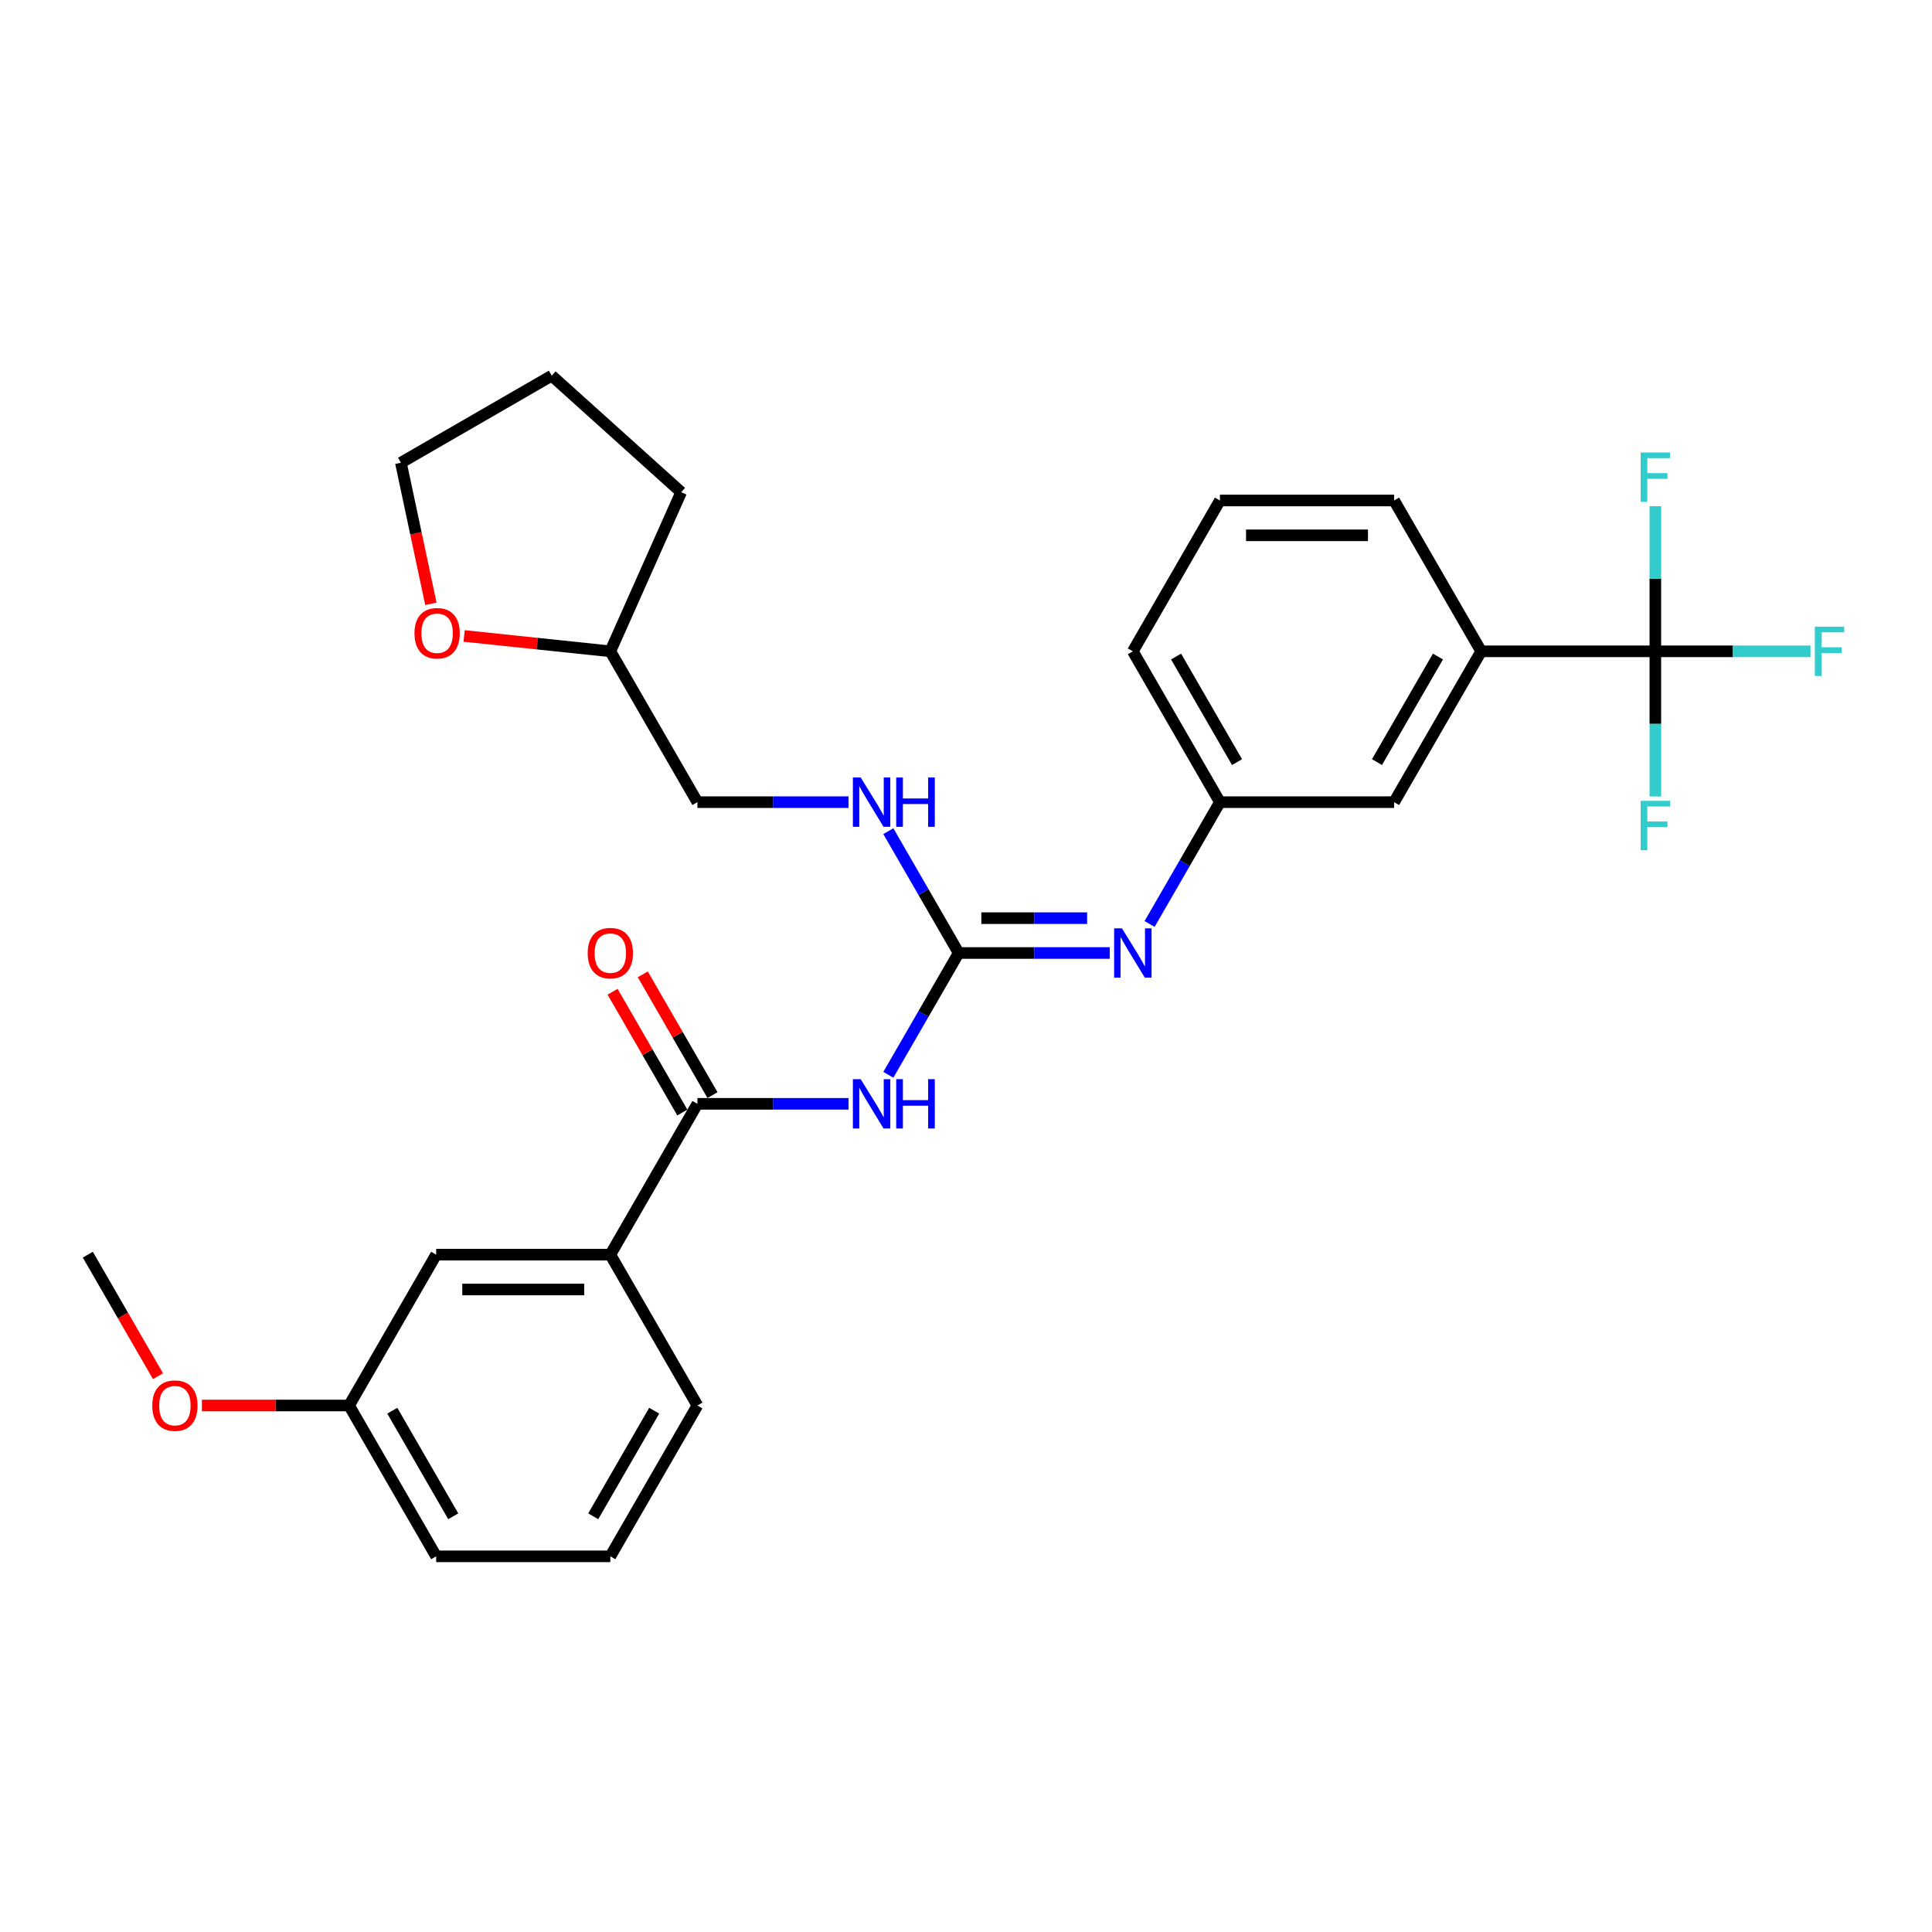 <?xml version='1.0' encoding='iso-8859-1'?>
<svg version='1.1' baseProfile='full'
              xmlns='http://www.w3.org/2000/svg'
                      xmlns:rdkit='http://www.rdkit.org/xml'
                      xmlns:xlink='http://www.w3.org/1999/xlink'
                  xml:space='preserve'
width='1000px' height='1000px' viewBox='0 0 1000 1000'>
<!-- END OF HEADER -->
<rect style='opacity:1.0;fill:#FFFFFF;stroke:none' width='1000' height='1000' x='0' y='0'> </rect>
<path class='bond-0' d='M 459.801,556.32 L 478.003,524.794' style='fill:none;fill-rule:evenodd;stroke:#0000FF;stroke-width:6px;stroke-linecap:butt;stroke-linejoin:miter;stroke-opacity:1' />
<path class='bond-0' d='M 478.003,524.794 L 496.205,493.267' style='fill:none;fill-rule:evenodd;stroke:#000000;stroke-width:6px;stroke-linecap:butt;stroke-linejoin:miter;stroke-opacity:1' />
<path class='bond-1' d='M 439.194,571.339 L 400.087,571.339' style='fill:none;fill-rule:evenodd;stroke:#0000FF;stroke-width:6px;stroke-linecap:butt;stroke-linejoin:miter;stroke-opacity:1' />
<path class='bond-1' d='M 400.087,571.339 L 360.98,571.339' style='fill:none;fill-rule:evenodd;stroke:#000000;stroke-width:6px;stroke-linecap:butt;stroke-linejoin:miter;stroke-opacity:1' />
<path class='bond-3' d='M 496.205,493.267 L 535.312,493.267' style='fill:none;fill-rule:evenodd;stroke:#000000;stroke-width:6px;stroke-linecap:butt;stroke-linejoin:miter;stroke-opacity:1' />
<path class='bond-3' d='M 535.312,493.267 L 574.419,493.267' style='fill:none;fill-rule:evenodd;stroke:#0000FF;stroke-width:6px;stroke-linecap:butt;stroke-linejoin:miter;stroke-opacity:1' />
<path class='bond-3' d='M 507.937,475.237 L 535.312,475.237' style='fill:none;fill-rule:evenodd;stroke:#000000;stroke-width:6px;stroke-linecap:butt;stroke-linejoin:miter;stroke-opacity:1' />
<path class='bond-3' d='M 535.312,475.237 L 562.687,475.237' style='fill:none;fill-rule:evenodd;stroke:#0000FF;stroke-width:6px;stroke-linecap:butt;stroke-linejoin:miter;stroke-opacity:1' />
<path class='bond-6' d='M 496.205,493.267 L 478.003,461.74' style='fill:none;fill-rule:evenodd;stroke:#000000;stroke-width:6px;stroke-linecap:butt;stroke-linejoin:miter;stroke-opacity:1' />
<path class='bond-6' d='M 478.003,461.74 L 459.801,430.214' style='fill:none;fill-rule:evenodd;stroke:#0000FF;stroke-width:6px;stroke-linecap:butt;stroke-linejoin:miter;stroke-opacity:1' />
<path class='bond-5' d='M 360.98,571.339 L 315.905,649.411' style='fill:none;fill-rule:evenodd;stroke:#000000;stroke-width:6px;stroke-linecap:butt;stroke-linejoin:miter;stroke-opacity:1' />
<path class='bond-9' d='M 368.787,566.832 L 350.741,535.575' style='fill:none;fill-rule:evenodd;stroke:#000000;stroke-width:6px;stroke-linecap:butt;stroke-linejoin:miter;stroke-opacity:1' />
<path class='bond-9' d='M 350.741,535.575 L 332.695,504.319' style='fill:none;fill-rule:evenodd;stroke:#FF0000;stroke-width:6px;stroke-linecap:butt;stroke-linejoin:miter;stroke-opacity:1' />
<path class='bond-9' d='M 353.172,575.847 L 335.127,544.59' style='fill:none;fill-rule:evenodd;stroke:#000000;stroke-width:6px;stroke-linecap:butt;stroke-linejoin:miter;stroke-opacity:1' />
<path class='bond-9' d='M 335.127,544.59 L 317.081,513.334' style='fill:none;fill-rule:evenodd;stroke:#FF0000;stroke-width:6px;stroke-linecap:butt;stroke-linejoin:miter;stroke-opacity:1' />
<path class='bond-2' d='M 856.805,337.123 L 766.655,337.123' style='fill:none;fill-rule:evenodd;stroke:#000000;stroke-width:6px;stroke-linecap:butt;stroke-linejoin:miter;stroke-opacity:1' />
<path class='bond-12' d='M 856.805,337.123 L 896.958,337.123' style='fill:none;fill-rule:evenodd;stroke:#000000;stroke-width:6px;stroke-linecap:butt;stroke-linejoin:miter;stroke-opacity:1' />
<path class='bond-12' d='M 896.958,337.123 L 937.11,337.123' style='fill:none;fill-rule:evenodd;stroke:#33CCCC;stroke-width:6px;stroke-linecap:butt;stroke-linejoin:miter;stroke-opacity:1' />
<path class='bond-13' d='M 856.805,337.123 L 856.805,374.688' style='fill:none;fill-rule:evenodd;stroke:#000000;stroke-width:6px;stroke-linecap:butt;stroke-linejoin:miter;stroke-opacity:1' />
<path class='bond-13' d='M 856.805,374.688 L 856.805,412.254' style='fill:none;fill-rule:evenodd;stroke:#33CCCC;stroke-width:6px;stroke-linecap:butt;stroke-linejoin:miter;stroke-opacity:1' />
<path class='bond-14' d='M 856.805,337.123 L 856.805,299.557' style='fill:none;fill-rule:evenodd;stroke:#000000;stroke-width:6px;stroke-linecap:butt;stroke-linejoin:miter;stroke-opacity:1' />
<path class='bond-14' d='M 856.805,299.557 L 856.805,261.991' style='fill:none;fill-rule:evenodd;stroke:#33CCCC;stroke-width:6px;stroke-linecap:butt;stroke-linejoin:miter;stroke-opacity:1' />
<path class='bond-7' d='M 595.026,478.248 L 613.228,446.721' style='fill:none;fill-rule:evenodd;stroke:#0000FF;stroke-width:6px;stroke-linecap:butt;stroke-linejoin:miter;stroke-opacity:1' />
<path class='bond-7' d='M 613.228,446.721 L 631.43,415.195' style='fill:none;fill-rule:evenodd;stroke:#000000;stroke-width:6px;stroke-linecap:butt;stroke-linejoin:miter;stroke-opacity:1' />
<path class='bond-4' d='M 766.655,337.123 L 721.58,415.195' style='fill:none;fill-rule:evenodd;stroke:#000000;stroke-width:6px;stroke-linecap:butt;stroke-linejoin:miter;stroke-opacity:1' />
<path class='bond-4' d='M 744.279,339.818 L 712.727,394.469' style='fill:none;fill-rule:evenodd;stroke:#000000;stroke-width:6px;stroke-linecap:butt;stroke-linejoin:miter;stroke-opacity:1' />
<path class='bond-31' d='M 766.655,337.123 L 721.58,259.05' style='fill:none;fill-rule:evenodd;stroke:#000000;stroke-width:6px;stroke-linecap:butt;stroke-linejoin:miter;stroke-opacity:1' />
<path class='bond-10' d='M 315.905,649.411 L 225.755,649.411' style='fill:none;fill-rule:evenodd;stroke:#000000;stroke-width:6px;stroke-linecap:butt;stroke-linejoin:miter;stroke-opacity:1' />
<path class='bond-10' d='M 302.382,667.441 L 239.277,667.441' style='fill:none;fill-rule:evenodd;stroke:#000000;stroke-width:6px;stroke-linecap:butt;stroke-linejoin:miter;stroke-opacity:1' />
<path class='bond-20' d='M 315.905,649.411 L 360.98,727.484' style='fill:none;fill-rule:evenodd;stroke:#000000;stroke-width:6px;stroke-linecap:butt;stroke-linejoin:miter;stroke-opacity:1' />
<path class='bond-16' d='M 439.194,415.195 L 400.087,415.195' style='fill:none;fill-rule:evenodd;stroke:#0000FF;stroke-width:6px;stroke-linecap:butt;stroke-linejoin:miter;stroke-opacity:1' />
<path class='bond-16' d='M 400.087,415.195 L 360.98,415.195' style='fill:none;fill-rule:evenodd;stroke:#000000;stroke-width:6px;stroke-linecap:butt;stroke-linejoin:miter;stroke-opacity:1' />
<path class='bond-8' d='M 631.43,415.195 L 721.58,415.195' style='fill:none;fill-rule:evenodd;stroke:#000000;stroke-width:6px;stroke-linecap:butt;stroke-linejoin:miter;stroke-opacity:1' />
<path class='bond-23' d='M 631.43,415.195 L 586.355,337.123' style='fill:none;fill-rule:evenodd;stroke:#000000;stroke-width:6px;stroke-linecap:butt;stroke-linejoin:miter;stroke-opacity:1' />
<path class='bond-23' d='M 640.283,394.469 L 608.73,339.818' style='fill:none;fill-rule:evenodd;stroke:#000000;stroke-width:6px;stroke-linecap:butt;stroke-linejoin:miter;stroke-opacity:1' />
<path class='bond-15' d='M 225.755,649.411 L 180.68,727.484' style='fill:none;fill-rule:evenodd;stroke:#000000;stroke-width:6px;stroke-linecap:butt;stroke-linejoin:miter;stroke-opacity:1' />
<path class='bond-11' d='M 240.222,329.168 L 278.063,333.145' style='fill:none;fill-rule:evenodd;stroke:#FF0000;stroke-width:6px;stroke-linecap:butt;stroke-linejoin:miter;stroke-opacity:1' />
<path class='bond-11' d='M 278.063,333.145 L 315.905,337.123' style='fill:none;fill-rule:evenodd;stroke:#000000;stroke-width:6px;stroke-linecap:butt;stroke-linejoin:miter;stroke-opacity:1' />
<path class='bond-24' d='M 223.025,312.536 L 215.265,276.028' style='fill:none;fill-rule:evenodd;stroke:#FF0000;stroke-width:6px;stroke-linecap:butt;stroke-linejoin:miter;stroke-opacity:1' />
<path class='bond-24' d='M 215.265,276.028 L 207.505,239.519' style='fill:none;fill-rule:evenodd;stroke:#000000;stroke-width:6px;stroke-linecap:butt;stroke-linejoin:miter;stroke-opacity:1' />
<path class='bond-18' d='M 180.68,727.484 L 142.591,727.484' style='fill:none;fill-rule:evenodd;stroke:#000000;stroke-width:6px;stroke-linecap:butt;stroke-linejoin:miter;stroke-opacity:1' />
<path class='bond-18' d='M 142.591,727.484 L 104.503,727.484' style='fill:none;fill-rule:evenodd;stroke:#FF0000;stroke-width:6px;stroke-linecap:butt;stroke-linejoin:miter;stroke-opacity:1' />
<path class='bond-29' d='M 180.68,727.484 L 225.755,805.556' style='fill:none;fill-rule:evenodd;stroke:#000000;stroke-width:6px;stroke-linecap:butt;stroke-linejoin:miter;stroke-opacity:1' />
<path class='bond-29' d='M 203.055,730.179 L 234.608,784.83' style='fill:none;fill-rule:evenodd;stroke:#000000;stroke-width:6px;stroke-linecap:butt;stroke-linejoin:miter;stroke-opacity:1' />
<path class='bond-17' d='M 360.98,415.195 L 315.905,337.123' style='fill:none;fill-rule:evenodd;stroke:#000000;stroke-width:6px;stroke-linecap:butt;stroke-linejoin:miter;stroke-opacity:1' />
<path class='bond-27' d='M 315.905,337.123 L 352.572,254.766' style='fill:none;fill-rule:evenodd;stroke:#000000;stroke-width:6px;stroke-linecap:butt;stroke-linejoin:miter;stroke-opacity:1' />
<path class='bond-26' d='M 81.775,712.32 L 63.615,680.866' style='fill:none;fill-rule:evenodd;stroke:#FF0000;stroke-width:6px;stroke-linecap:butt;stroke-linejoin:miter;stroke-opacity:1' />
<path class='bond-26' d='M 63.615,680.866 L 45.455,649.411' style='fill:none;fill-rule:evenodd;stroke:#000000;stroke-width:6px;stroke-linecap:butt;stroke-linejoin:miter;stroke-opacity:1' />
<path class='bond-19' d='M 721.58,259.05 L 631.43,259.05' style='fill:none;fill-rule:evenodd;stroke:#000000;stroke-width:6px;stroke-linecap:butt;stroke-linejoin:miter;stroke-opacity:1' />
<path class='bond-19' d='M 708.057,277.08 L 644.952,277.08' style='fill:none;fill-rule:evenodd;stroke:#000000;stroke-width:6px;stroke-linecap:butt;stroke-linejoin:miter;stroke-opacity:1' />
<path class='bond-22' d='M 360.98,727.484 L 315.905,805.556' style='fill:none;fill-rule:evenodd;stroke:#000000;stroke-width:6px;stroke-linecap:butt;stroke-linejoin:miter;stroke-opacity:1' />
<path class='bond-22' d='M 338.604,730.179 L 307.051,784.83' style='fill:none;fill-rule:evenodd;stroke:#000000;stroke-width:6px;stroke-linecap:butt;stroke-linejoin:miter;stroke-opacity:1' />
<path class='bond-21' d='M 631.43,259.05 L 586.355,337.123' style='fill:none;fill-rule:evenodd;stroke:#000000;stroke-width:6px;stroke-linecap:butt;stroke-linejoin:miter;stroke-opacity:1' />
<path class='bond-25' d='M 315.905,805.556 L 225.755,805.556' style='fill:none;fill-rule:evenodd;stroke:#000000;stroke-width:6px;stroke-linecap:butt;stroke-linejoin:miter;stroke-opacity:1' />
<path class='bond-30' d='M 207.505,239.519 L 285.577,194.444' style='fill:none;fill-rule:evenodd;stroke:#000000;stroke-width:6px;stroke-linecap:butt;stroke-linejoin:miter;stroke-opacity:1' />
<path class='bond-28' d='M 352.572,254.766 L 285.577,194.444' style='fill:none;fill-rule:evenodd;stroke:#000000;stroke-width:6px;stroke-linecap:butt;stroke-linejoin:miter;stroke-opacity:1' />
<path  class='atom-0' d='M 445.486 558.574
L 453.852 572.096
Q 454.682 573.431, 456.016 575.847
Q 457.35 578.263, 457.422 578.407
L 457.422 558.574
L 460.812 558.574
L 460.812 584.104
L 457.314 584.104
L 448.335 569.32
Q 447.289 567.589, 446.171 565.606
Q 445.09 563.622, 444.765 563.009
L 444.765 584.104
L 441.448 584.104
L 441.448 558.574
L 445.486 558.574
' fill='#0000FF'/>
<path  class='atom-0' d='M 463.877 558.574
L 467.339 558.574
L 467.339 569.428
L 480.392 569.428
L 480.392 558.574
L 483.854 558.574
L 483.854 584.104
L 480.392 584.104
L 480.392 572.313
L 467.339 572.313
L 467.339 584.104
L 463.877 584.104
L 463.877 558.574
' fill='#0000FF'/>
<path  class='atom-4' d='M 580.711 480.502
L 589.077 494.024
Q 589.907 495.358, 591.241 497.774
Q 592.575 500.19, 592.647 500.335
L 592.647 480.502
L 596.037 480.502
L 596.037 506.032
L 592.539 506.032
L 583.56 491.248
Q 582.514 489.517, 581.396 487.533
Q 580.315 485.55, 579.99 484.937
L 579.99 506.032
L 576.673 506.032
L 576.673 480.502
L 580.711 480.502
' fill='#0000FF'/>
<path  class='atom-7' d='M 445.486 402.429
L 453.852 415.952
Q 454.682 417.286, 456.016 419.702
Q 457.35 422.118, 457.422 422.262
L 457.422 402.429
L 460.812 402.429
L 460.812 427.96
L 457.314 427.96
L 448.335 413.175
Q 447.289 411.444, 446.171 409.461
Q 445.09 407.478, 444.765 406.865
L 444.765 427.96
L 441.448 427.96
L 441.448 402.429
L 445.486 402.429
' fill='#0000FF'/>
<path  class='atom-7' d='M 463.877 402.429
L 467.339 402.429
L 467.339 413.284
L 480.392 413.284
L 480.392 402.429
L 483.854 402.429
L 483.854 427.96
L 480.392 427.96
L 480.392 416.168
L 467.339 416.168
L 467.339 427.96
L 463.877 427.96
L 463.877 402.429
' fill='#0000FF'/>
<path  class='atom-10' d='M 304.185 493.339
Q 304.185 487.209, 307.214 483.783
Q 310.243 480.357, 315.905 480.357
Q 321.566 480.357, 324.595 483.783
Q 327.624 487.209, 327.624 493.339
Q 327.624 499.541, 324.559 503.075
Q 321.494 506.573, 315.905 506.573
Q 310.279 506.573, 307.214 503.075
Q 304.185 499.577, 304.185 493.339
M 315.905 503.688
Q 319.799 503.688, 321.891 501.092
Q 324.018 498.46, 324.018 493.339
Q 324.018 488.327, 321.891 485.803
Q 319.799 483.242, 315.905 483.242
Q 312.01 483.242, 309.883 485.766
Q 307.791 488.291, 307.791 493.339
Q 307.791 498.496, 309.883 501.092
Q 312.01 503.688, 315.905 503.688
' fill='#FF0000'/>
<path  class='atom-12' d='M 214.529 327.771
Q 214.529 321.641, 217.558 318.215
Q 220.587 314.79, 226.248 314.79
Q 231.91 314.79, 234.939 318.215
Q 237.968 321.641, 237.968 327.771
Q 237.968 333.974, 234.903 337.508
Q 231.838 341.005, 226.248 341.005
Q 220.623 341.005, 217.558 337.508
Q 214.529 334.01, 214.529 327.771
M 226.248 338.121
Q 230.143 338.121, 232.234 335.524
Q 234.362 332.892, 234.362 327.771
Q 234.362 322.759, 232.234 320.235
Q 230.143 317.675, 226.248 317.675
Q 222.354 317.675, 220.226 320.199
Q 218.135 322.723, 218.135 327.771
Q 218.135 332.928, 220.226 335.524
Q 222.354 338.121, 226.248 338.121
' fill='#FF0000'/>
<path  class='atom-13' d='M 939.364 324.357
L 954.545 324.357
L 954.545 327.278
L 942.79 327.278
L 942.79 335.031
L 953.247 335.031
L 953.247 337.988
L 942.79 337.988
L 942.79 349.888
L 939.364 349.888
L 939.364 324.357
' fill='#33CCCC'/>
<path  class='atom-14' d='M 849.214 414.507
L 864.395 414.507
L 864.395 417.428
L 852.64 417.428
L 852.64 425.181
L 863.097 425.181
L 863.097 428.138
L 852.64 428.138
L 852.64 440.038
L 849.214 440.038
L 849.214 414.507
' fill='#33CCCC'/>
<path  class='atom-15' d='M 849.214 234.207
L 864.395 234.207
L 864.395 237.128
L 852.64 237.128
L 852.64 244.881
L 863.097 244.881
L 863.097 247.838
L 852.64 247.838
L 852.64 259.738
L 849.214 259.738
L 849.214 234.207
' fill='#33CCCC'/>
<path  class='atom-19' d='M 78.81 727.556
Q 78.81 721.425, 81.839 718
Q 84.868 714.574, 90.53 714.574
Q 96.191 714.574, 99.22 718
Q 102.249 721.425, 102.249 727.556
Q 102.249 733.758, 99.184 737.292
Q 96.119 740.79, 90.53 740.79
Q 84.904 740.79, 81.839 737.292
Q 78.81 733.794, 78.81 727.556
M 90.53 737.905
Q 94.424 737.905, 96.516 735.309
Q 98.643 732.676, 98.643 727.556
Q 98.643 722.543, 96.516 720.019
Q 94.424 717.459, 90.53 717.459
Q 86.635 717.459, 84.507 719.983
Q 82.416 722.507, 82.416 727.556
Q 82.416 732.712, 84.507 735.309
Q 86.635 737.905, 90.53 737.905
' fill='#FF0000'/>
</svg>
